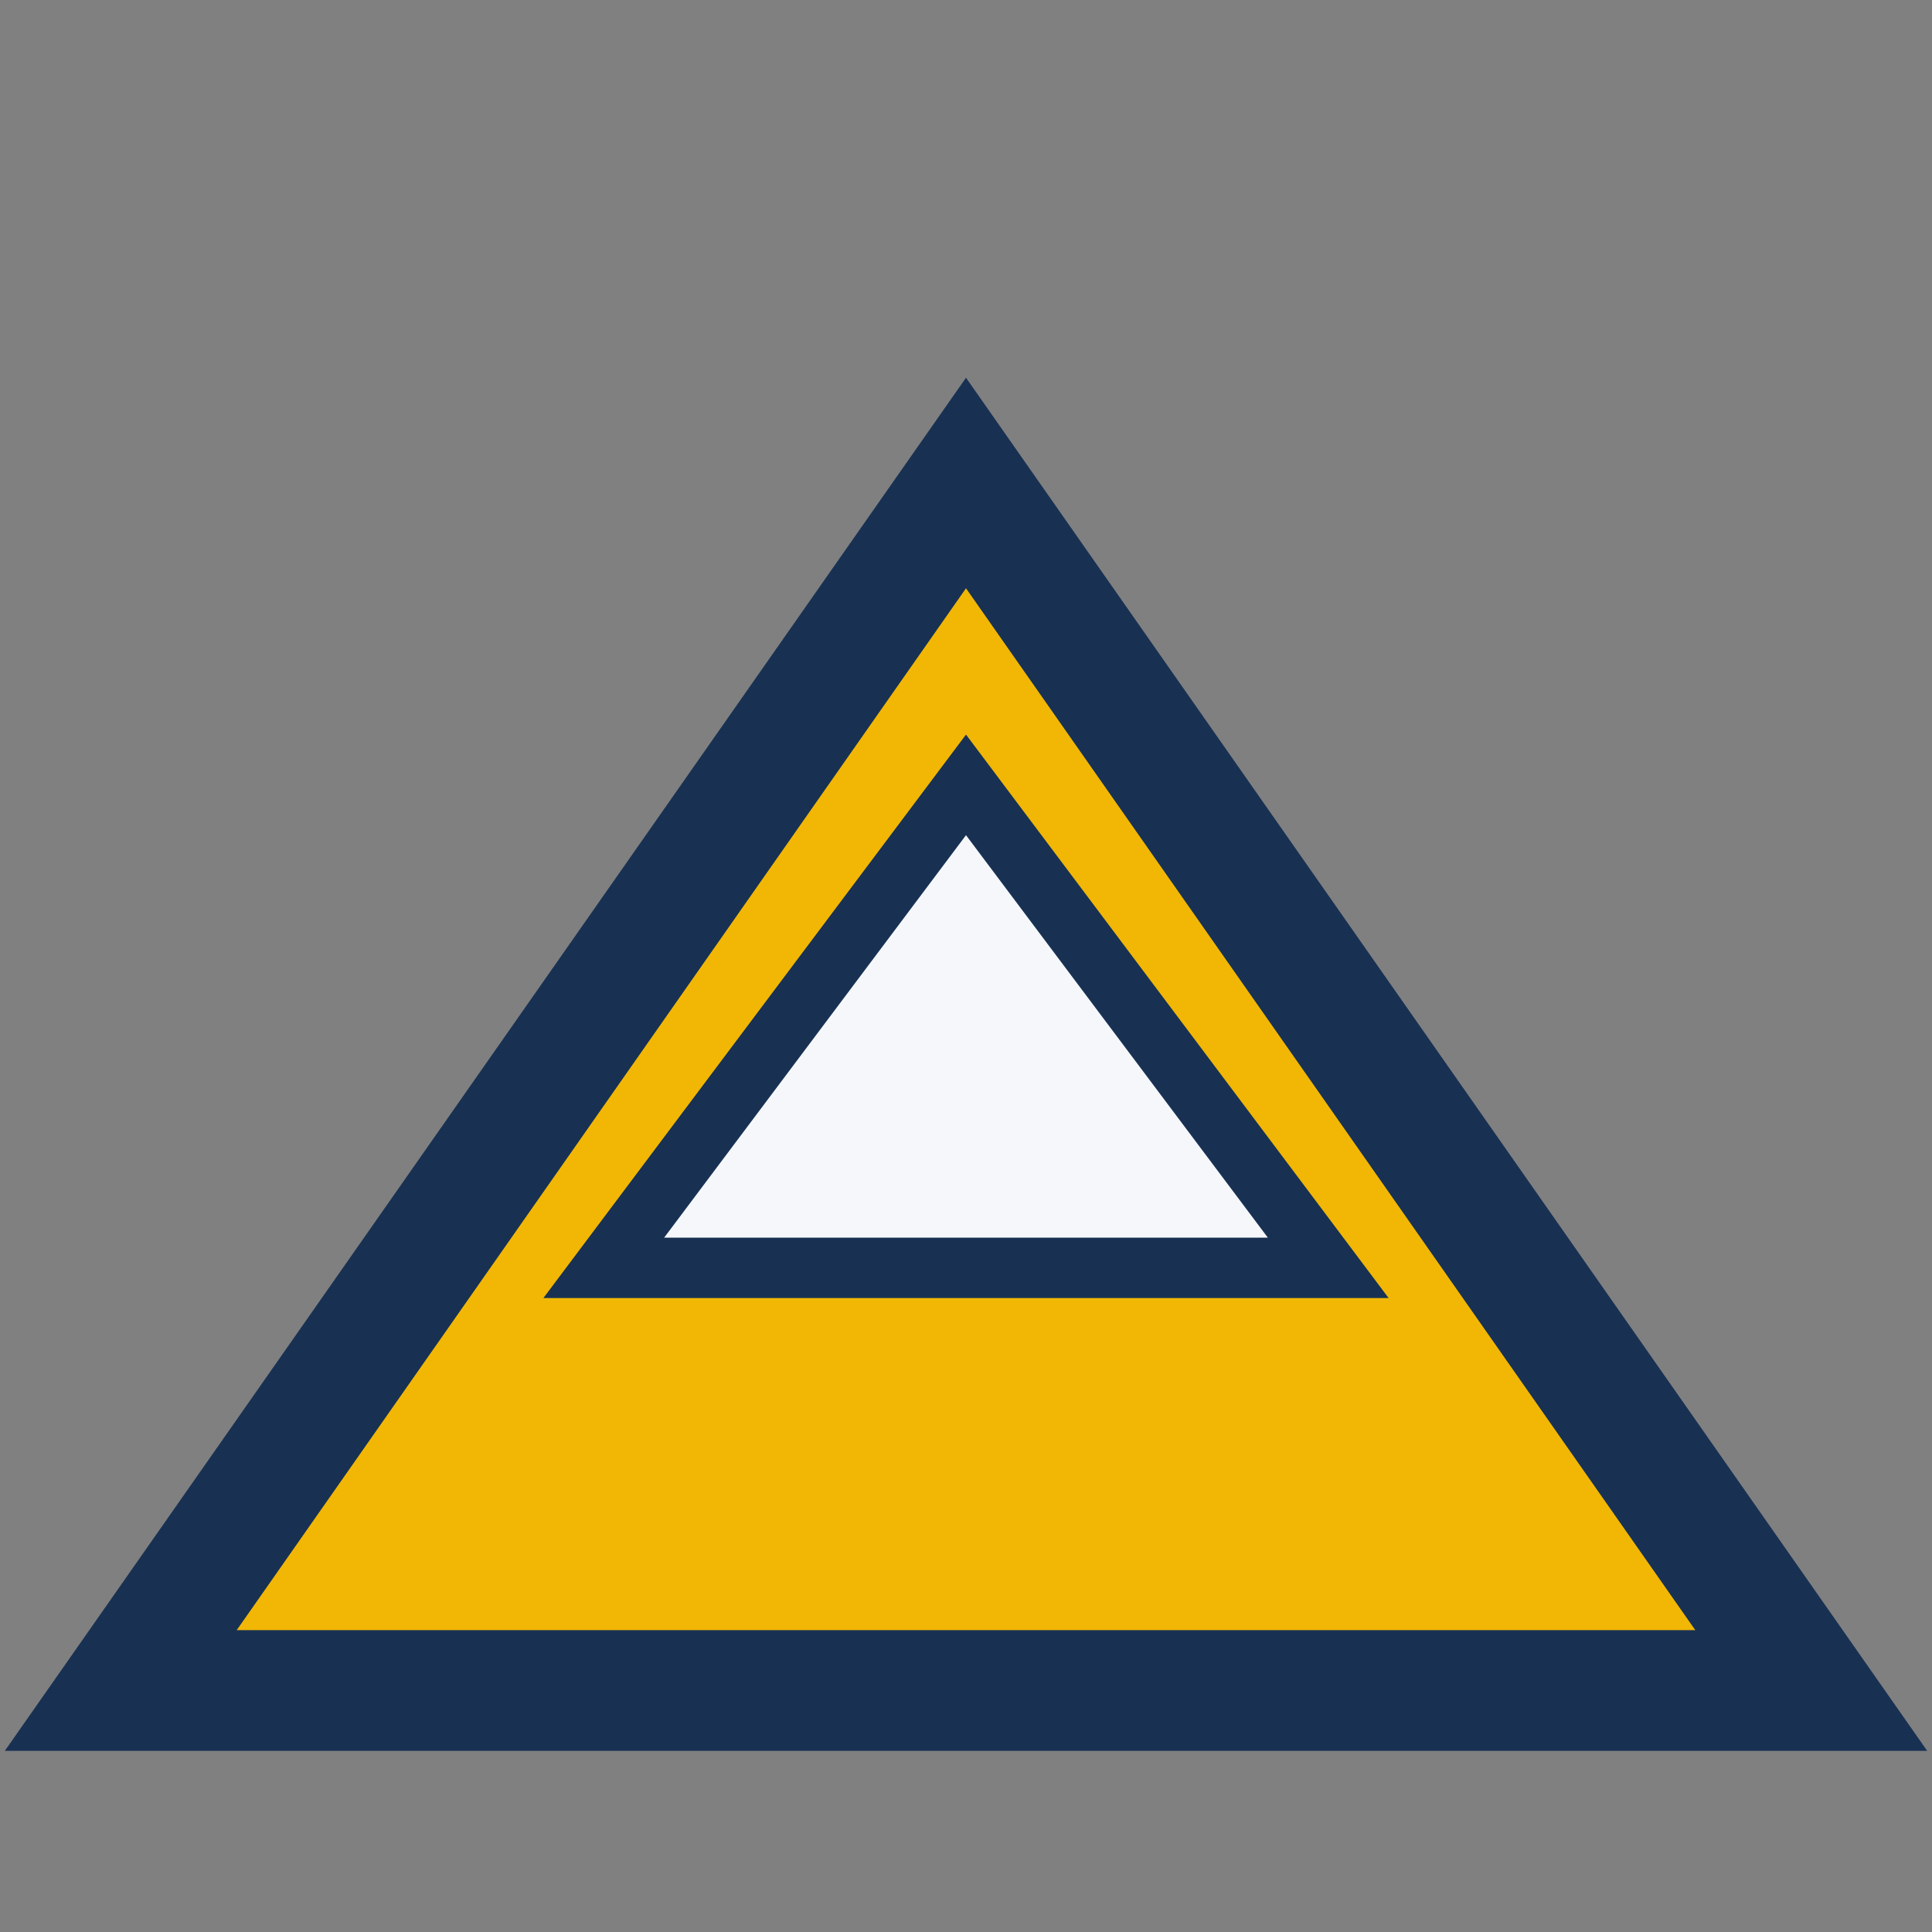 <?xml version="1.0" encoding="UTF-8"?>
<svg xmlns="http://www.w3.org/2000/svg" width="32" height="32" viewBox="0 0 32 32"><rect x="0" y="0" width="32" height="32" fill="#808080" stroke="none"/><polygon points="2,28 16,8 30,28" fill="#F2B705" stroke="#183153" stroke-width="2"/><polygon points="10,21 16,13 22,21" fill="#F5F7FA" stroke="#183153" stroke-width="1"/></svg>